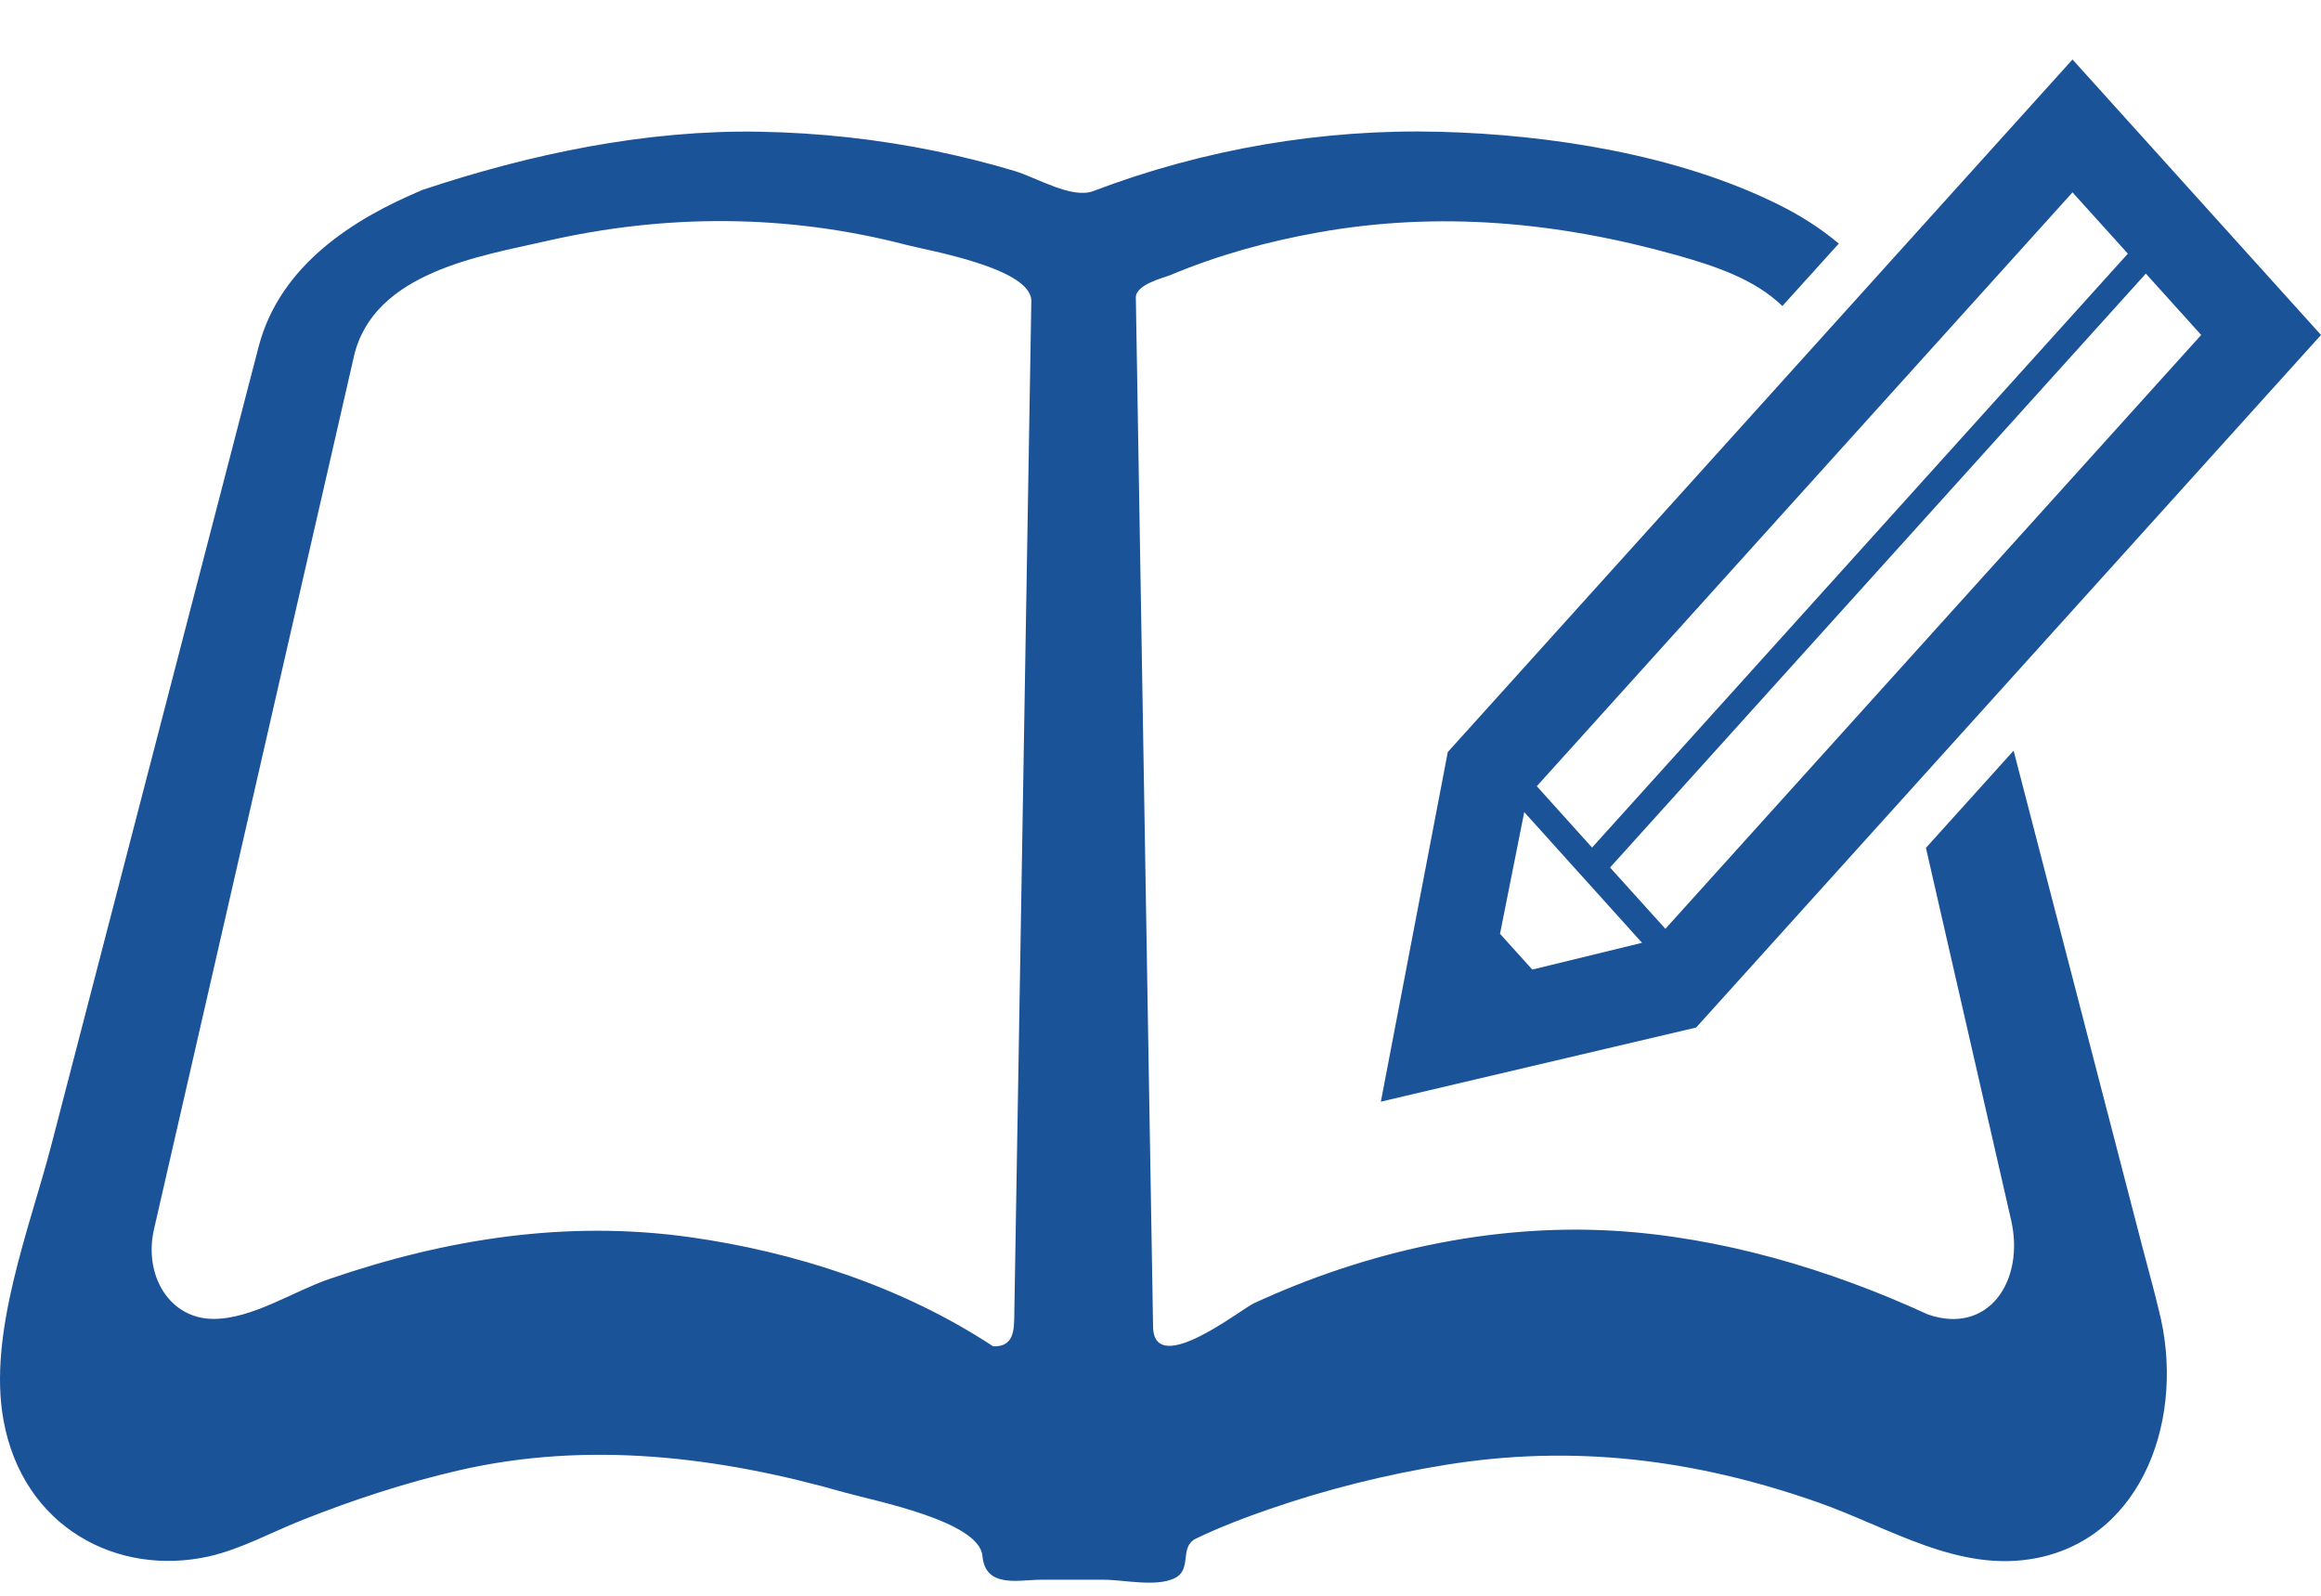 <svg width="32" height="22" viewBox="0 0 32 22" fill="none" xmlns="http://www.w3.org/2000/svg">
<path d="M29.534 17.178C29.088 15.461 28.643 13.743 28.197 12.026C28.052 11.467 27.906 10.909 27.762 10.349L26.553 11.689C26.944 13.399 27.336 15.108 27.727 16.818C27.921 17.66 27.414 18.41 26.581 18.122C25.217 17.494 23.713 17.052 22.235 16.967C20.556 16.871 18.835 17.252 17.287 17.968C17.112 18.048 15.944 18.98 15.898 18.319C15.872 16.773 15.846 15.227 15.82 13.681C15.767 10.488 15.714 7.295 15.66 4.102C15.657 3.919 16.056 3.827 16.138 3.792C16.79 3.518 17.473 3.33 18.16 3.207C19.835 2.905 21.483 3.059 23.121 3.519C23.643 3.667 24.189 3.846 24.574 4.219L25.352 3.358C25.099 3.146 24.816 2.966 24.515 2.818C23.125 2.128 21.361 1.856 19.854 1.817C18.243 1.774 16.598 2.054 15.074 2.634C14.777 2.747 14.292 2.448 13.988 2.357C13.631 2.25 13.27 2.16 12.905 2.084C12.102 1.919 11.288 1.83 10.472 1.816C8.912 1.788 7.318 2.12 5.828 2.617C5.5 2.753 5.734 2.657 5.808 2.626C4.878 3.016 3.858 3.653 3.565 4.783C3.492 5.065 3.418 5.348 3.345 5.63C2.974 7.06 2.603 8.489 2.231 9.919C1.724 11.874 1.217 13.828 0.709 15.782C0.414 16.92 -0.171 18.381 0.048 19.578C0.315 21.058 1.622 21.741 2.885 21.456C3.329 21.354 3.736 21.127 4.16 20.959C4.868 20.677 5.593 20.44 6.33 20.27C8.105 19.862 9.908 20.079 11.653 20.578C12.043 20.689 13.503 20.969 13.545 21.451C13.585 21.902 14.052 21.779 14.346 21.779C14.638 21.779 14.93 21.779 15.222 21.779C15.489 21.779 15.938 21.882 16.192 21.759C16.446 21.637 16.25 21.327 16.49 21.211C16.817 21.054 17.156 20.924 17.496 20.807C18.291 20.532 19.108 20.328 19.932 20.195C21.695 19.91 23.36 20.116 25.053 20.708C26.044 21.054 27.005 21.693 28.08 21.48C29.546 21.192 30.146 19.531 29.761 18.05C29.691 17.757 29.609 17.468 29.534 17.178ZM14.156 7.898C14.098 11.331 14.041 14.762 13.983 18.195C13.979 18.425 13.923 18.568 13.692 18.561C12.438 17.735 10.95 17.258 9.511 17.056C7.819 16.819 6.164 17.075 4.543 17.632C4.04 17.804 3.478 18.183 2.944 18.183C2.334 18.183 1.98 17.581 2.122 16.952C2.495 15.328 2.866 13.702 3.239 12.077C3.677 10.166 4.113 8.254 4.552 6.344C4.661 5.868 4.77 5.392 4.879 4.916C5.146 3.751 6.632 3.53 7.52 3.326C9.177 2.946 10.857 2.948 12.508 3.379C12.793 3.453 14.227 3.698 14.219 4.152C14.197 5.401 14.177 6.65 14.156 7.898Z" fill="#1A5398"/>
<path d="M19.038 15.188L23.385 14.166L32 4.618L28.574 0.82L19.961 10.368L19.038 15.188ZM30.348 4.618L22.961 12.805L22.198 11.96L29.585 3.772L30.348 4.618ZM28.574 2.652L29.337 3.497L21.95 11.685L21.188 10.839L28.574 2.652ZM21.015 11.196L22.639 12.998L21.126 13.367L20.681 12.874L21.015 11.196Z" fill="#1A5398"/>
</svg>
